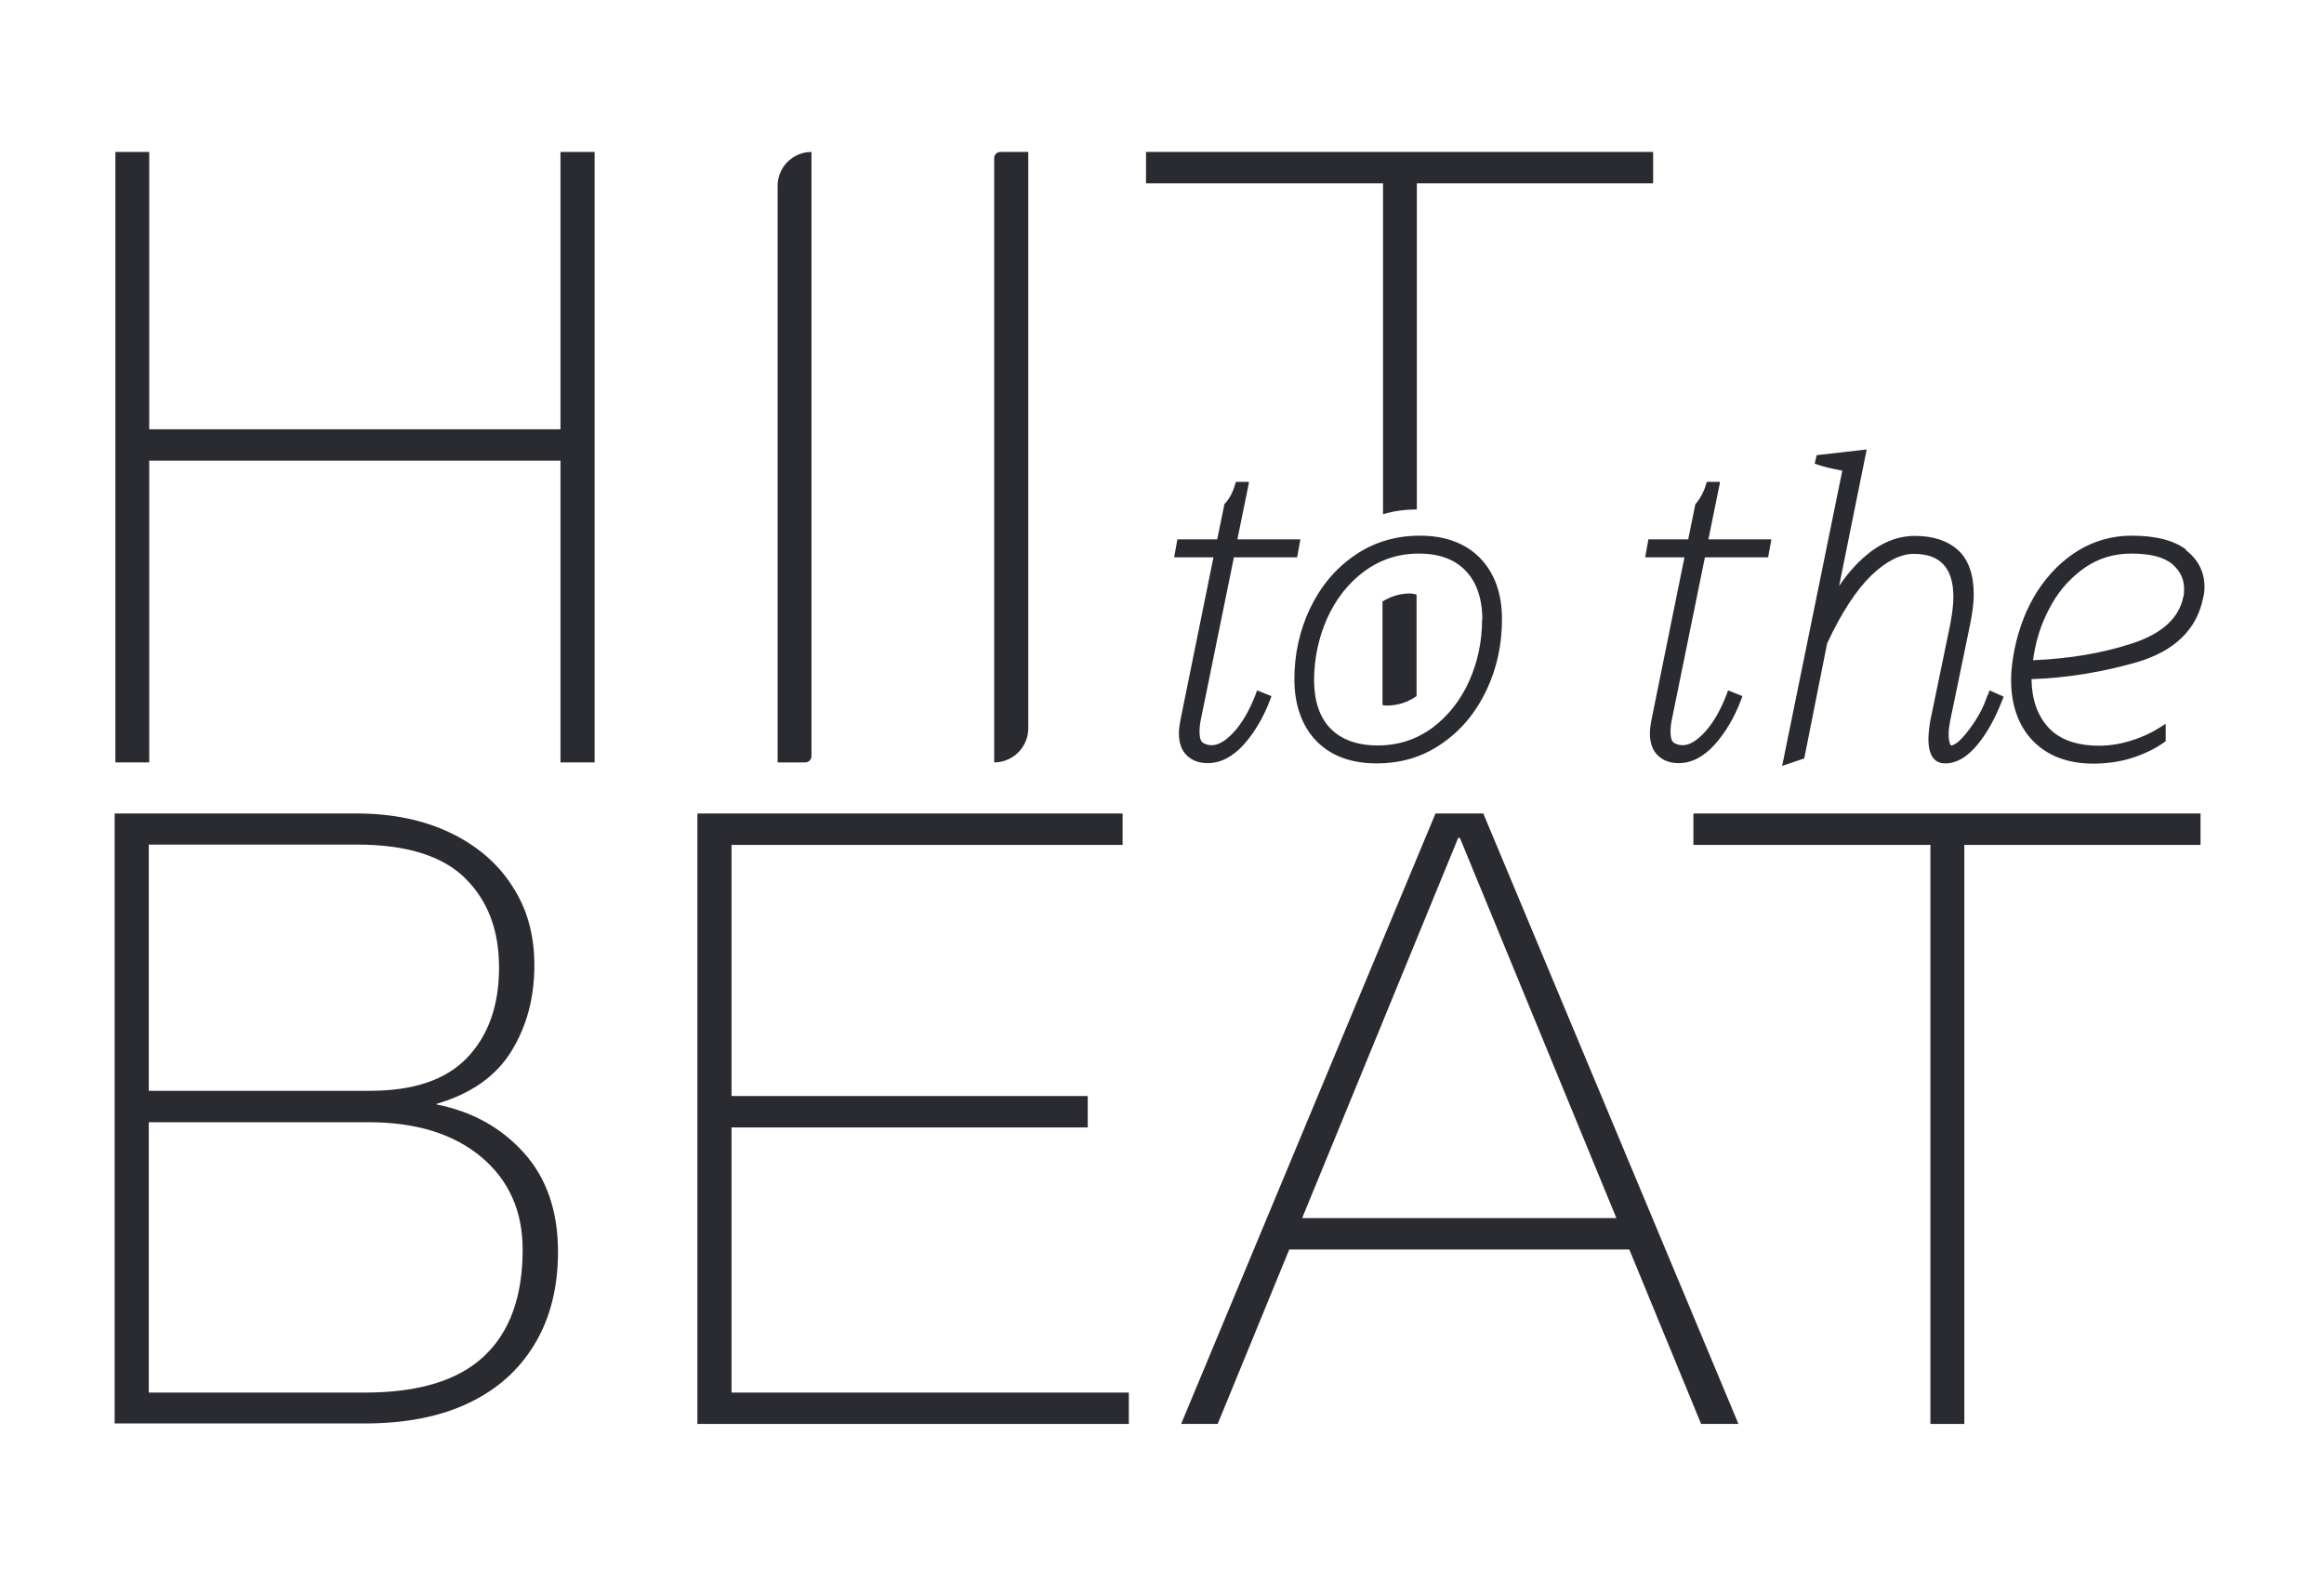 <svg xmlns="http://www.w3.org/2000/svg" xmlns:xlink="http://www.w3.org/1999/xlink" width="250" zoomAndPan="magnify" viewBox="0 0 187.5 127.5" height="170" preserveAspectRatio="xMidYMid meet" version="1.0"><defs><clipPath id="23d341b203"><path d="M 9 12.043 L 48 12.043 L 48 62 L 9 62 Z M 9 12.043 " clip-rule="nonzero"/></clipPath><clipPath id="960cdc86e1"><path d="M 62 12.043 L 66 12.043 L 66 62 L 62 62 Z M 62 12.043 " clip-rule="nonzero"/></clipPath><clipPath id="db948d58bd"><path d="M 80 12.043 L 83 12.043 L 83 62 L 80 62 Z M 80 12.043 " clip-rule="nonzero"/></clipPath><clipPath id="7d809f2c98"><path d="M 92 12.043 L 134 12.043 L 134 42 L 92 42 Z M 92 12.043 " clip-rule="nonzero"/></clipPath></defs><g clip-path="url(#23d341b203)"><path fill="#2a2a31" d="M 45.219 12.262 L 45.219 34.641 L 12.039 34.641 L 12.039 12.262 L 9.309 12.262 L 9.309 61.523 L 12.039 61.523 L 12.039 37.172 L 45.219 37.172 L 45.219 61.523 L 47.973 61.523 L 47.973 12.262 Z M 45.219 12.262 " fill-opacity="1" fill-rule="nonzero"/></g><g clip-path="url(#960cdc86e1)"><path fill="#2a2a31" d="M 65.469 12.262 L 65.469 61.02 C 65.469 61.301 65.246 61.523 64.965 61.523 L 62.738 61.523 L 62.738 14.996 C 62.738 13.488 63.961 12.262 65.469 12.262 Z M 65.469 12.262 " fill-opacity="1" fill-rule="nonzero"/></g><g clip-path="url(#db948d58bd)"><path fill="#2a2a31" d="M 80.73 12.262 L 82.961 12.262 L 82.961 58.77 C 82.961 60.277 81.734 61.523 80.211 61.523 L 80.211 12.766 C 80.211 12.484 80.43 12.262 80.711 12.262 Z M 80.73 12.262 " fill-opacity="1" fill-rule="nonzero"/></g><g clip-path="url(#7d809f2c98)"><path fill="#2a2a31" d="M 133.375 14.793 L 133.375 12.262 L 92.461 12.262 L 92.461 14.793 L 111.582 14.793 L 111.582 41.496 C 112.445 41.234 113.348 41.113 114.312 41.113 L 114.312 14.793 Z M 133.375 14.793 " fill-opacity="1" fill-rule="nonzero"/></g><path fill="#2a2a31" d="M 101.297 56.055 C 100.816 57.301 100.234 58.324 99.551 59.07 C 98.906 59.773 98.305 60.137 97.762 60.137 C 97.461 60.137 97.219 60.055 97.02 59.914 C 96.859 59.773 96.777 59.492 96.777 59.051 C 96.777 58.707 96.82 58.348 96.898 58.004 L 99.551 44.977 L 104.652 44.977 L 104.914 43.527 L 99.832 43.527 L 100.754 39.004 L 100.754 38.883 L 99.711 38.883 L 99.633 39.145 C 99.469 39.707 99.211 40.211 98.848 40.613 L 98.789 40.672 L 98.203 43.527 L 94.992 43.527 L 94.73 44.977 L 97.902 44.977 L 95.254 58.023 C 95.152 58.547 95.113 58.93 95.113 59.152 C 95.113 59.953 95.332 60.578 95.773 60.98 C 96.195 61.383 96.758 61.582 97.441 61.582 C 98.465 61.582 99.449 61.082 100.355 60.074 C 101.199 59.129 101.922 57.926 102.465 56.496 L 102.582 56.176 L 101.418 55.711 Z M 101.297 56.055 " fill-opacity="1" fill-rule="nonzero"/><path fill="#2a2a31" d="M 114.535 43.227 C 112.586 43.227 110.797 43.77 109.27 44.832 C 107.746 45.879 106.539 47.328 105.695 49.098 C 104.852 50.867 104.43 52.797 104.43 54.828 C 104.43 56.859 105.035 58.586 106.199 59.793 C 107.383 61 109.012 61.602 111.059 61.602 C 113.109 61.602 114.812 61.059 116.34 59.996 C 117.867 58.949 119.07 57.5 119.914 55.73 C 120.758 53.961 121.18 52.031 121.18 49.961 C 121.18 47.891 120.578 46.242 119.414 45.035 C 118.23 43.828 116.602 43.227 114.555 43.227 Z M 119.574 50 C 119.574 51.77 119.215 53.441 118.512 55.008 C 117.809 56.555 116.805 57.805 115.539 58.75 C 114.273 59.672 112.805 60.156 111.16 60.156 C 109.512 60.156 108.227 59.691 107.344 58.789 C 106.461 57.883 106.02 56.555 106.02 54.867 C 106.02 53.18 106.379 51.449 107.082 49.883 C 107.785 48.332 108.789 47.047 110.074 46.102 C 111.359 45.156 112.824 44.672 114.473 44.672 C 116.121 44.672 117.367 45.137 118.25 46.059 C 119.133 46.984 119.594 48.312 119.594 50 Z M 119.574 50 " fill-opacity="1" fill-rule="nonzero"/><path fill="#2a2a31" d="M 138.754 39.004 L 138.754 38.883 L 137.711 38.883 L 137.629 39.125 C 137.469 39.688 137.188 40.191 136.848 40.613 L 136.785 40.672 L 136.203 43.527 L 132.992 43.527 L 132.73 44.977 L 135.902 44.977 L 133.254 58.023 C 133.152 58.547 133.113 58.91 133.113 59.152 C 133.113 59.953 133.332 60.578 133.773 60.98 C 134.195 61.383 134.758 61.582 135.441 61.582 C 136.465 61.582 137.449 61.082 138.352 60.074 C 139.195 59.129 139.922 57.926 140.461 56.496 L 140.582 56.176 L 139.418 55.711 L 139.297 56.055 C 138.816 57.301 138.234 58.324 137.551 59.07 C 136.906 59.773 136.305 60.137 135.762 60.137 C 135.461 60.137 135.219 60.055 135.02 59.914 C 134.859 59.793 134.777 59.492 134.777 59.051 C 134.777 58.707 134.82 58.348 134.898 58.004 L 137.551 44.977 L 142.652 44.977 L 142.895 43.648 L 142.895 43.527 L 137.832 43.527 Z M 138.754 39.004 " fill-opacity="1" fill-rule="nonzero"/><path fill="#2a2a31" d="M 160.348 56.094 C 160.086 56.961 159.605 57.883 158.902 58.828 C 158.016 60.035 157.555 60.156 157.414 60.156 C 157.375 60.156 157.336 60.055 157.336 60.035 C 157.254 59.855 157.215 59.594 157.215 59.273 C 157.215 58.949 157.254 58.609 157.316 58.285 L 158.961 50.324 C 159.145 49.398 159.242 48.594 159.242 47.973 C 159.242 46.344 158.801 45.137 157.957 44.371 C 157.113 43.629 155.949 43.246 154.504 43.246 C 153.055 43.246 151.711 43.809 150.445 44.914 C 149.684 45.578 149 46.363 148.379 47.289 L 150.605 36.27 L 146.57 36.73 L 146.41 37.414 L 146.711 37.516 C 147.113 37.656 147.754 37.816 148.637 37.977 L 143.816 61.645 L 143.777 61.805 L 145.566 61.203 L 147.414 51.914 C 148.559 49.461 149.762 47.609 150.988 46.422 C 152.191 45.277 153.34 44.695 154.402 44.695 C 156.551 44.695 157.598 45.84 157.598 48.172 C 157.598 48.734 157.516 49.5 157.336 50.426 L 155.727 58.207 C 155.629 58.828 155.586 59.293 155.586 59.652 C 155.586 61.262 156.312 61.605 156.934 61.605 C 157.836 61.605 158.699 61.102 159.523 60.117 C 160.309 59.172 160.969 57.965 161.531 56.535 L 161.652 56.215 L 160.508 55.711 L 160.387 56.094 Z M 160.348 56.094 " fill-opacity="1" fill-rule="nonzero"/><path fill="#2a2a31" d="M 176.375 44.352 C 175.391 43.605 173.922 43.227 171.977 43.227 C 170.43 43.227 169.004 43.629 167.695 44.41 C 166.41 45.195 165.309 46.281 164.402 47.668 C 163.52 49.035 162.898 50.625 162.535 52.375 C 162.355 53.297 162.254 54.121 162.254 54.848 C 162.254 56.918 162.855 58.586 164.023 59.793 C 165.207 61 166.832 61.621 168.883 61.621 C 170.027 61.621 171.113 61.461 172.074 61.141 C 173.039 60.82 173.883 60.418 174.586 59.914 L 174.727 59.812 L 174.727 58.406 L 174.184 58.746 C 173.523 59.168 172.758 59.512 171.914 59.773 C 171.07 60.035 170.207 60.176 169.383 60.176 C 167.559 60.176 166.172 59.691 165.266 58.707 C 164.383 57.742 163.922 56.434 163.902 54.805 C 166.754 54.707 169.605 54.242 172.398 53.438 C 175.41 52.555 177.219 50.824 177.738 48.293 C 177.82 47.992 177.859 47.668 177.859 47.387 C 177.859 46.16 177.359 45.156 176.332 44.371 Z M 164.023 53.297 C 164.062 52.996 164.102 52.695 164.184 52.355 C 164.422 51.105 164.887 49.879 165.566 48.695 C 166.23 47.527 167.133 46.562 168.219 45.797 C 169.305 45.055 170.551 44.672 171.953 44.672 C 173.48 44.672 174.586 44.953 175.25 45.516 C 175.891 46.059 176.211 46.723 176.211 47.508 C 176.211 47.789 176.211 48.012 176.152 48.152 C 175.812 49.859 174.445 51.129 172.055 51.91 C 169.688 52.695 166.973 53.156 164.043 53.277 Z M 164.023 53.297 " fill-opacity="1" fill-rule="nonzero"/><path fill="#2a2a31" d="M 9.25 114.906 L 9.25 65.645 L 28.793 65.645 C 31.645 65.645 34.156 66.168 36.305 67.191 C 38.453 68.219 40.141 69.645 41.324 71.496 C 42.531 73.324 43.113 75.457 43.113 77.891 C 43.113 80.523 42.492 82.836 41.246 84.848 C 40 86.859 37.992 88.266 35.238 89.07 L 35.238 89.129 C 38.09 89.691 40.441 91 42.27 93.031 C 44.098 95.062 45.02 97.734 45.02 101.012 C 45.02 103.867 44.398 106.363 43.152 108.434 C 41.906 110.523 40.141 112.113 37.812 113.219 C 35.5 114.324 32.688 114.867 29.414 114.867 L 9.25 114.867 Z M 12.004 88.023 L 29.855 88.023 C 33.371 88.023 35.984 87.141 37.691 85.352 C 39.398 83.559 40.262 81.148 40.262 78.09 C 40.262 75.035 39.355 72.684 37.531 70.871 C 35.703 69.062 32.789 68.156 28.812 68.156 L 12.004 68.156 Z M 12.004 112.375 L 29.434 112.375 C 33.754 112.375 36.945 111.41 39.035 109.457 C 41.125 107.508 42.168 104.633 42.168 100.832 C 42.168 97.734 41.062 95.242 38.836 93.371 C 36.605 91.504 33.574 90.559 29.738 90.559 L 12.004 90.559 Z M 12.004 112.375 " fill-opacity="1" fill-rule="nonzero"/><path fill="#2a2a31" d="M 56.266 114.906 L 56.266 65.645 L 90.57 65.645 L 90.57 68.18 L 59.02 68.18 L 59.02 88.445 L 87.758 88.445 L 87.758 90.98 L 59.02 90.98 L 59.02 112.375 L 91.074 112.375 L 91.074 114.906 Z M 56.266 114.906 " fill-opacity="1" fill-rule="nonzero"/><path fill="#2a2a31" d="M 95.293 114.906 L 115.816 65.645 L 119.672 65.645 L 140.258 114.906 L 137.246 114.906 L 117.785 67.617 L 117.645 67.617 L 98.242 114.906 Z M 103.023 98.297 L 132.188 98.297 L 132.188 100.832 L 103.023 100.832 Z M 103.023 98.297 " fill-opacity="1" fill-rule="nonzero"/><path fill="#2a2a31" d="M 155.746 114.906 L 155.746 68.18 L 136.625 68.18 L 136.625 65.645 L 177.539 65.645 L 177.539 68.18 L 158.48 68.18 L 158.48 114.906 Z M 155.746 114.906 " fill-opacity="1" fill-rule="nonzero"/><path fill="#2a2a31" d="M 113.75 47.891 C 112.926 47.891 112.203 48.133 111.539 48.535 L 111.539 56.898 C 111.641 56.898 111.719 56.938 111.84 56.938 C 112.766 56.938 113.566 56.676 114.289 56.176 L 114.289 47.973 C 114.109 47.949 113.949 47.891 113.75 47.891 Z M 113.75 47.891 " fill-opacity="1" fill-rule="nonzero"/></svg>